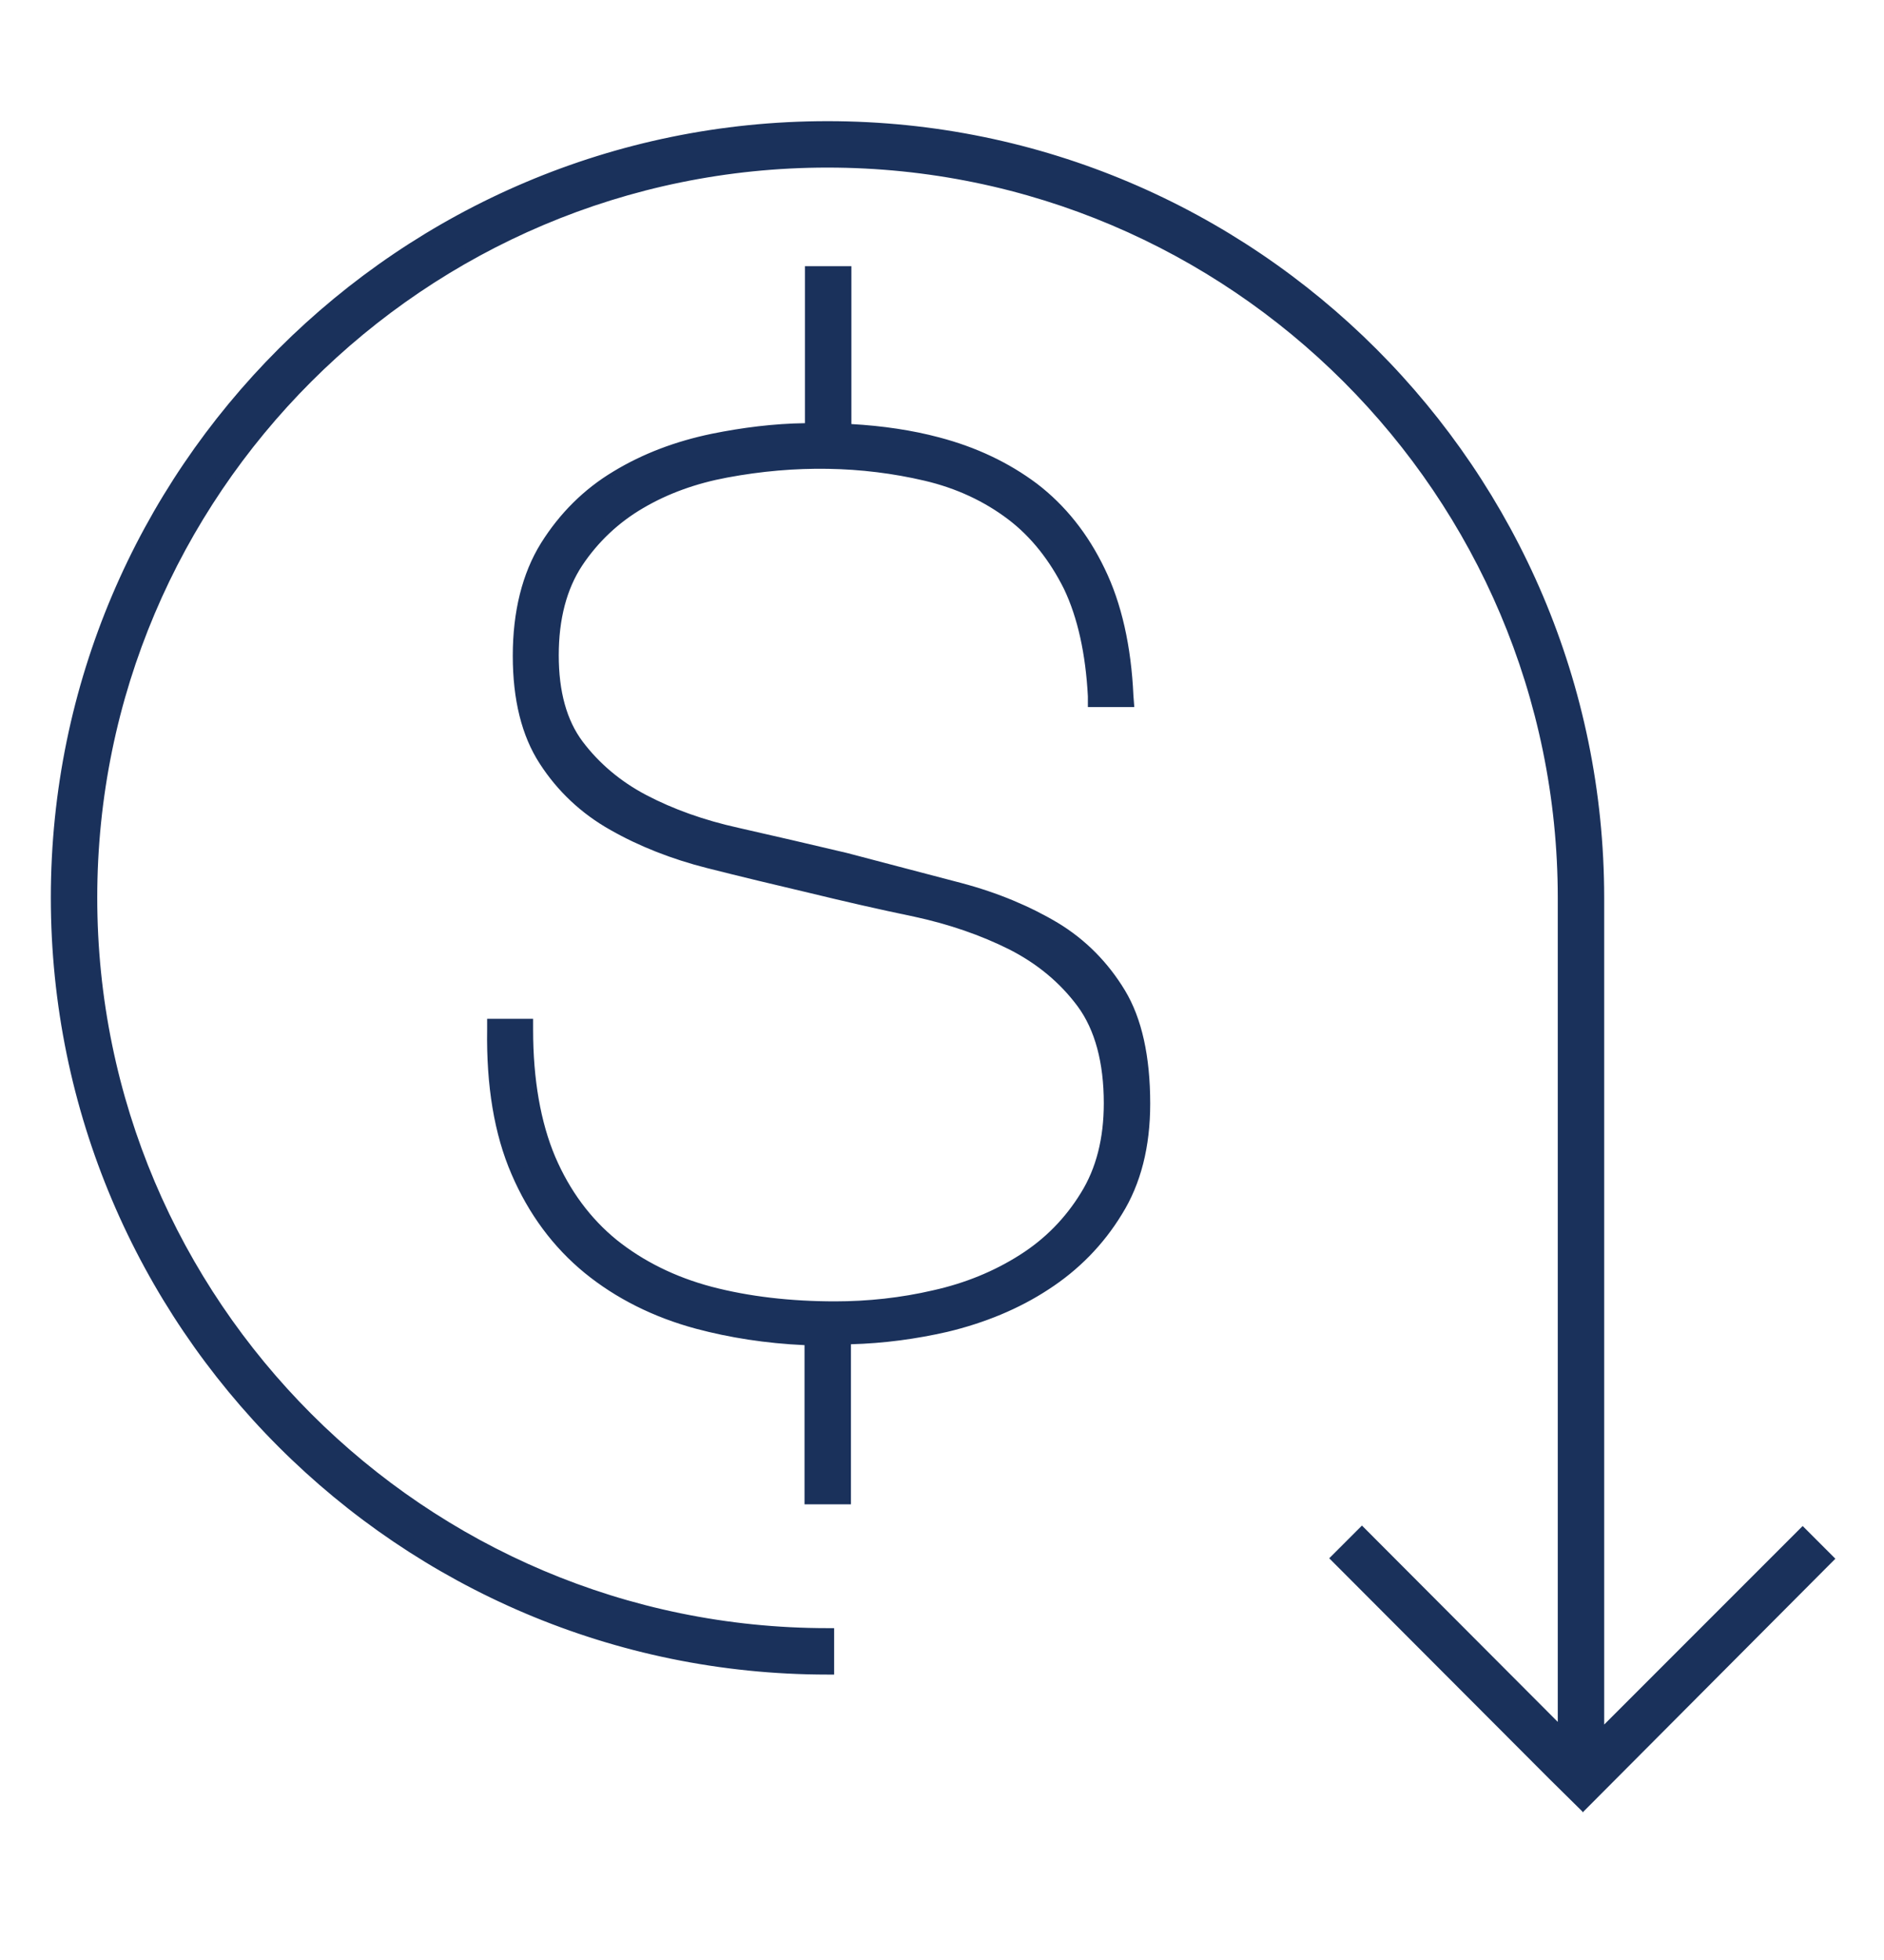 <?xml version="1.0" encoding="UTF-8"?>
<svg id="Layer_2" data-name="Layer 2" xmlns="http://www.w3.org/2000/svg" viewBox="0 0 42.62 44.32">
  <defs>
    <style>
      .cls-1 {
        fill: #1a315b;
        stroke-width: 0px;
      }
    </style>
  </defs>
  <path class="cls-1" d="M40.78,34.71l.53.53-4.98,4.99h0s-.53.53-.53.53h0s0,0,0,0l-.53-.53h0s-4.98-4.99-4.98-4.99l.53-.53,4.58,4.58v-18.99c0-9.19-7.48-16.67-16.67-16.67S2.05,11.11,2.05,20.3s7.48,16.67,16.67,16.67v.75c-9.6,0-17.42-7.81-17.42-17.42S9.12,2.89,18.72,2.89s17.42,7.81,17.42,17.42v19.05l4.64-4.64Z"/>
  <path class="cls-1" d="M21.71,20.13c.82.22,1.54.52,2.14.89.61.37,1.11.87,1.47,1.48.36.61.55,1.45.55,2.48,0,.94-.21,1.76-.61,2.43-.41.67-.95,1.22-1.61,1.66-.66.43-1.42.75-2.24.94-.75.17-1.52.27-2.3.28v3.59h-.75v-3.59c-.91-.04-1.78-.16-2.56-.37-.95-.26-1.78-.67-2.47-1.23-.69-.56-1.24-1.3-1.61-2.18-.38-.88-.56-1.96-.54-3.21v-.1h.74v.1c0,1.15.17,2.13.51,2.92.34.79.82,1.45,1.43,1.94.61.5,1.36.86,2.2,1.09.85.22,1.8.34,2.83.34.75,0,1.51-.09,2.26-.26.74-.17,1.41-.45,2-.82.59-.37,1.07-.86,1.43-1.44.36-.58.55-1.29.55-2.11,0-.96-.21-1.72-.62-2.28-.42-.56-.96-1.01-1.6-1.34-.65-.33-1.39-.59-2.19-.76-.81-.17-1.59-.35-2.34-.53-.78-.18-1.57-.37-2.35-.57-.79-.2-1.51-.49-2.14-.84-.64-.36-1.16-.85-1.55-1.45-.39-.6-.59-1.4-.59-2.36s.21-1.81.61-2.47c.41-.66.94-1.19,1.59-1.57.64-.39,1.37-.67,2.17-.83.74-.16,1.49-.23,2.23-.24v-3.55h.75v3.56c.74.04,1.45.13,2.09.3.82.21,1.55.56,2.17,1.03.62.47,1.12,1.1,1.49,1.87.37.77.58,1.71.64,2.81v.1s-.74,0-.74,0v-.09c-.04-.98-.23-1.82-.55-2.49-.33-.67-.77-1.22-1.31-1.63-.54-.42-1.2-.72-1.94-.9-1.34-.32-2.87-.38-4.52-.07-.71.13-1.37.37-1.95.71-.58.34-1.06.79-1.43,1.35-.37.55-.56,1.27-.56,2.12s.19,1.54.57,2.04c.38.51.88.93,1.5,1.25.62.32,1.33.58,2.12.76.79.18,1.62.37,2.46.57.91.24,1.77.47,2.58.68Z"/>
  <path class="cls-1" d="M35.8,40.97l-.75-.74h0s-4.98-4.99-4.98-4.99l.74-.74.11.11,4.32,4.33v-18.63c0-9.11-7.41-16.52-16.52-16.52S2.2,11.19,2.2,20.3s7.41,16.52,16.52,16.52h.15v1.05h-.15c-9.69,0-17.57-7.88-17.57-17.57S9.04,2.74,18.72,2.74s17.57,7.88,17.57,17.57v18.69l4.49-4.49.74.74-.11.11-5.61,5.63ZM35.79,40.55h0s5.3-5.31,5.3-5.31l-.32-.32-4.79,4.79v-19.41c0-9.52-7.75-17.27-17.27-17.27S1.46,10.78,1.46,20.3s7.66,17.18,17.12,17.27v-.45c-9.21-.08-16.67-7.59-16.67-16.82S9.45,3.48,18.72,3.48s16.82,7.54,16.82,16.82v19.36l-4.73-4.73-.32.32,4.98,4.98h0s.32.32.32.32Z"/>
  <path class="cls-1" d="M19.25,34.02h-1.05v-3.6c-.88-.04-1.7-.17-2.45-.37-.97-.26-1.82-.69-2.52-1.26-.71-.58-1.27-1.33-1.66-2.24-.39-.9-.57-2-.55-3.27v-.24h1.04v.25c0,1.12.17,2.09.5,2.87.33.77.8,1.4,1.39,1.88.6.48,1.32.84,2.15,1.06.84.22,1.78.33,2.79.33.74,0,1.49-.08,2.22-.25.72-.16,1.38-.43,1.96-.8.57-.36,1.03-.83,1.38-1.4.35-.56.52-1.24.52-2.03,0-.92-.2-1.66-.59-2.19-.4-.54-.92-.97-1.55-1.29-.64-.32-1.36-.57-2.15-.74-.82-.17-1.6-.35-2.34-.53-.81-.19-1.6-.38-2.35-.57-.79-.2-1.53-.49-2.18-.86-.66-.37-1.2-.88-1.6-1.5-.41-.63-.61-1.45-.61-2.44s.21-1.86.64-2.55c.42-.67.97-1.22,1.64-1.62.66-.4,1.4-.68,2.22-.85.69-.14,1.4-.23,2.11-.24v-3.55h1.05v3.57c.71.04,1.38.14,1.98.3.84.22,1.58.57,2.22,1.05.64.49,1.15,1.13,1.53,1.92.38.78.6,1.75.65,2.87l.02.26h-1.05v-.24c-.05-.96-.23-1.78-.54-2.43-.32-.64-.74-1.18-1.27-1.58-.53-.4-1.16-.7-1.89-.87-1.41-.33-2.91-.36-4.46-.07-.7.13-1.34.36-1.9.69-.55.32-1.02.76-1.38,1.3-.35.53-.53,1.21-.53,2.03s.18,1.47.54,1.95c.37.49.85.9,1.44,1.21.61.32,1.31.57,2.08.74.79.18,1.62.37,2.46.57.92.24,1.78.47,2.59.68h0c.83.22,1.56.53,2.18.9.63.38,1.14.9,1.52,1.53.38.63.57,1.49.57,2.56,0,.97-.21,1.81-.64,2.5-.42.69-.98,1.26-1.66,1.7-.67.44-1.45.76-2.29.96-.7.16-1.43.26-2.18.28v3.59ZM18.5,33.71h.45v-3.58h.15c.78-.02,1.54-.11,2.26-.28.81-.19,1.55-.5,2.2-.92.65-.42,1.17-.96,1.57-1.61.39-.64.59-1.43.59-2.35,0-1.01-.18-1.82-.52-2.4-.35-.59-.83-1.07-1.42-1.43-.6-.36-1.3-.65-2.1-.87-.81-.22-1.67-.45-2.58-.68-.83-.2-1.66-.39-2.45-.57-.8-.18-1.52-.44-2.16-.77-.63-.33-1.15-.77-1.55-1.3-.4-.53-.6-1.25-.6-2.13s.2-1.62.58-2.2c.39-.58.89-1.05,1.48-1.4.59-.35,1.27-.59,2-.73,1.59-.3,3.13-.28,4.58.07.77.18,1.44.49,2,.92.56.43,1.02,1,1.35,1.68.33.68.52,1.52.56,2.5h.44c-.06-1.06-.27-1.96-.62-2.7-.36-.74-.85-1.35-1.45-1.81-.6-.46-1.31-.79-2.11-1-.62-.16-1.31-.26-2.06-.3h-.14v-3.56h-.45v3.55h-.15c-.75.01-1.49.09-2.2.24-.78.16-1.5.44-2.13.81-.63.38-1.15.89-1.54,1.53-.39.63-.59,1.44-.59,2.39s.19,1.7.57,2.28c.38.58.88,1.06,1.5,1.4.63.35,1.34.63,2.1.83.75.19,1.54.38,2.35.57.73.18,1.52.36,2.33.53.81.17,1.56.43,2.22.77.67.34,1.23.81,1.66,1.38.43.58.65,1.38.65,2.37,0,.84-.19,1.58-.57,2.18-.38.6-.87,1.1-1.48,1.49-.61.39-1.3.67-2.05.84-.75.17-1.52.26-2.29.26-1.04,0-2-.12-2.87-.34-.87-.23-1.63-.61-2.26-1.12-.63-.51-1.13-1.18-1.47-2-.34-.8-.52-1.79-.52-2.93h-.44c-.01,1.2.16,2.24.53,3.1.37.86.89,1.58,1.57,2.12.67.55,1.48.95,2.41,1.21.77.21,1.62.33,2.53.37h.14v3.59Z"/>
</svg>
